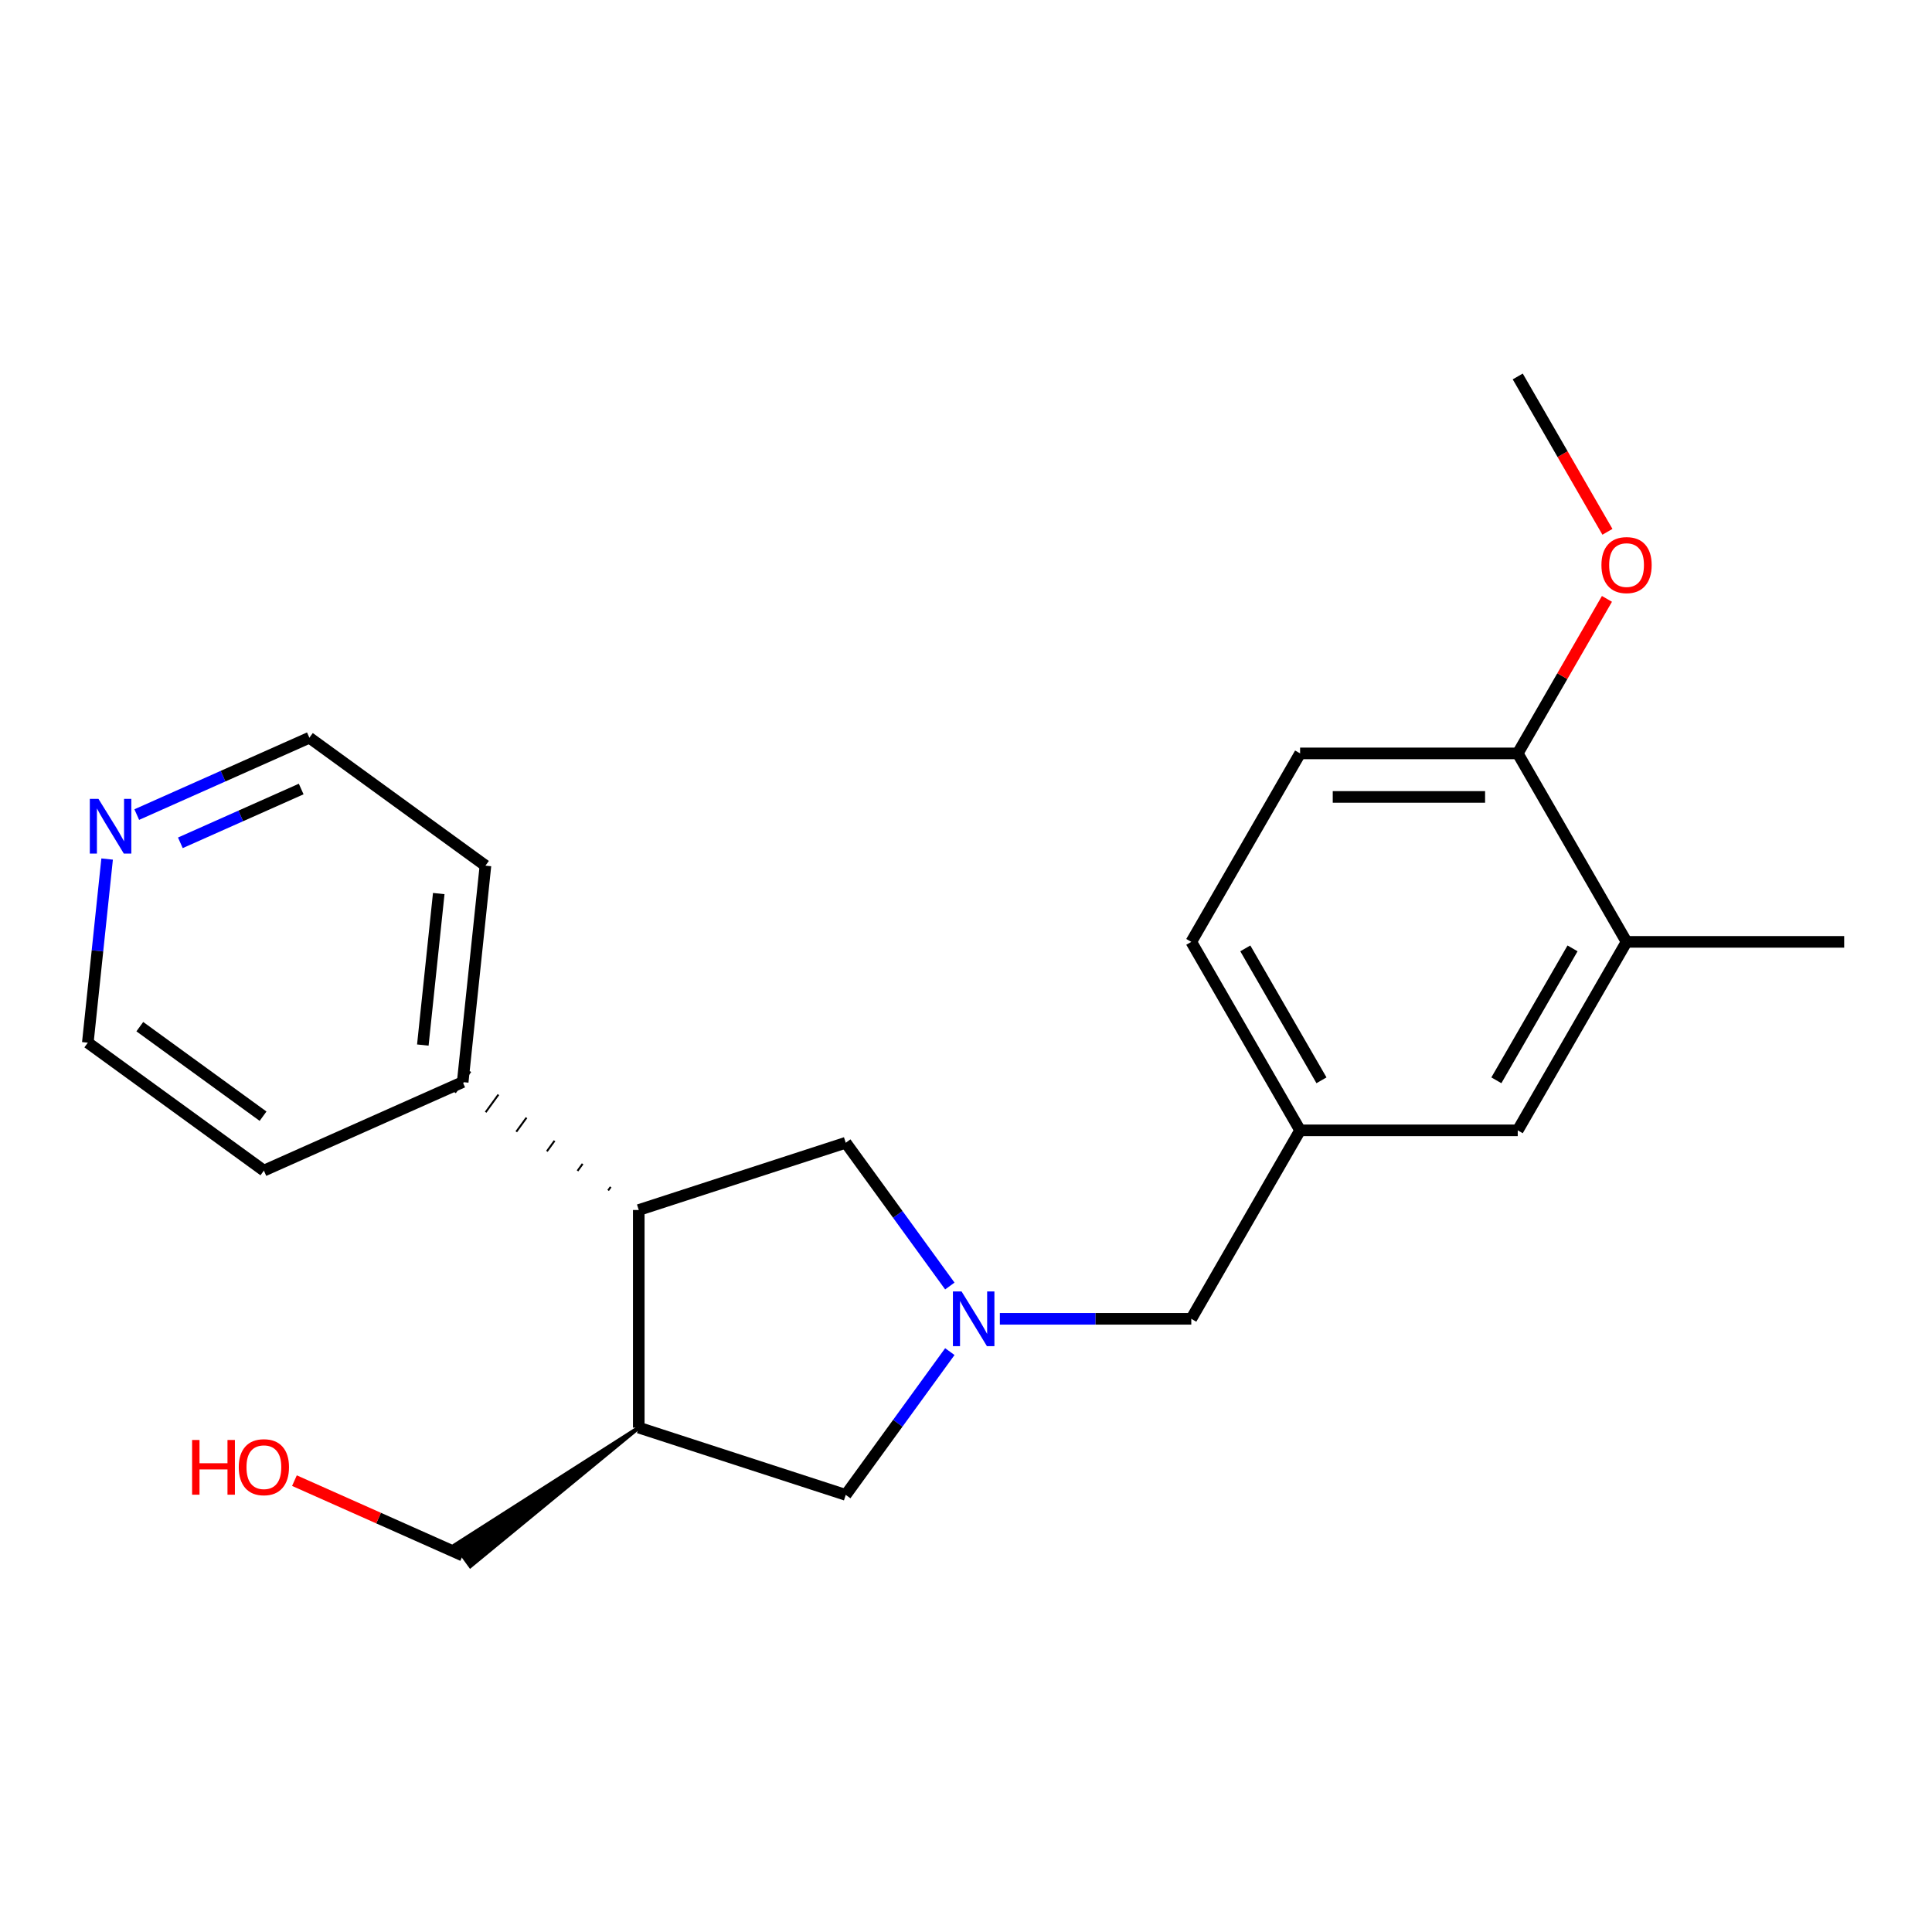 <?xml version='1.0' encoding='iso-8859-1'?>
<svg version='1.1' baseProfile='full'
              xmlns='http://www.w3.org/2000/svg'
                      xmlns:rdkit='http://www.rdkit.org/xml'
                      xmlns:xlink='http://www.w3.org/1999/xlink'
                  xml:space='preserve'
width='1000px' height='1000px' viewBox='0 0 1000 1000'>
<!-- END OF HEADER -->
<rect style='opacity:1.0;fill:#FFFFFF;stroke:none' width='1000' height='1000' x='0' y='0'> </rect>
<path class='bond-2' d='M 491.632,699.593 L 464.694,736.67' style='fill:none;fill-rule:evenodd;stroke:#0000FF;stroke-width:6px;stroke-linecap:butt;stroke-linejoin:miter;stroke-opacity:1' />
<path class='bond-2' d='M 464.694,736.67 L 437.755,773.748' style='fill:none;fill-rule:evenodd;stroke:#000000;stroke-width:6px;stroke-linecap:butt;stroke-linejoin:miter;stroke-opacity:1' />
<path class='bond-3' d='M 491.632,665.64 L 464.694,628.563' style='fill:none;fill-rule:evenodd;stroke:#0000FF;stroke-width:6px;stroke-linecap:butt;stroke-linejoin:miter;stroke-opacity:1' />
<path class='bond-3' d='M 464.694,628.563 L 437.755,591.485' style='fill:none;fill-rule:evenodd;stroke:#000000;stroke-width:6px;stroke-linecap:butt;stroke-linejoin:miter;stroke-opacity:1' />
<path class='bond-6' d='M 517.522,682.616 L 567.067,682.616' style='fill:none;fill-rule:evenodd;stroke:#0000FF;stroke-width:6px;stroke-linecap:butt;stroke-linejoin:miter;stroke-opacity:1' />
<path class='bond-6' d='M 567.067,682.616 L 616.611,682.616' style='fill:none;fill-rule:evenodd;stroke:#000000;stroke-width:6px;stroke-linecap:butt;stroke-linejoin:miter;stroke-opacity:1' />
<path class='bond-0' d='M 330.624,738.939 L 437.755,773.748' style='fill:none;fill-rule:evenodd;stroke:#000000;stroke-width:6px;stroke-linecap:butt;stroke-linejoin:miter;stroke-opacity:1' />
<path class='bond-13' d='M 330.624,738.939 L 235.52,799.682 L 243.465,810.618 Z' style='fill:#000000;fill-rule:evenodd;fill-opacity:1;stroke:#000000;stroke-width:2px;stroke-linecap:butt;stroke-linejoin:miter;stroke-opacity:1;' />
<path class='bond-22' d='M 330.624,738.939 L 330.624,626.294' style='fill:none;fill-rule:evenodd;stroke:#000000;stroke-width:6px;stroke-linecap:butt;stroke-linejoin:miter;stroke-opacity:1' />
<path class='bond-1' d='M 330.624,626.294 L 437.755,591.485' style='fill:none;fill-rule:evenodd;stroke:#000000;stroke-width:6px;stroke-linecap:butt;stroke-linejoin:miter;stroke-opacity:1' />
<path class='bond-10' d='M 316.097,614.348 L 314.773,616.17' style='fill:none;fill-rule:evenodd;stroke:#000000;stroke-width:1.0px;stroke-linecap:butt;stroke-linejoin:miter;stroke-opacity:1' />
<path class='bond-10' d='M 301.571,602.401 L 298.922,606.046' style='fill:none;fill-rule:evenodd;stroke:#000000;stroke-width:1.0px;stroke-linecap:butt;stroke-linejoin:miter;stroke-opacity:1' />
<path class='bond-10' d='M 287.044,590.455 L 283.072,595.923' style='fill:none;fill-rule:evenodd;stroke:#000000;stroke-width:1.0px;stroke-linecap:butt;stroke-linejoin:miter;stroke-opacity:1' />
<path class='bond-10' d='M 272.518,578.508 L 267.221,585.799' style='fill:none;fill-rule:evenodd;stroke:#000000;stroke-width:1.0px;stroke-linecap:butt;stroke-linejoin:miter;stroke-opacity:1' />
<path class='bond-10' d='M 257.991,566.562 L 251.37,575.675' style='fill:none;fill-rule:evenodd;stroke:#000000;stroke-width:1.0px;stroke-linecap:butt;stroke-linejoin:miter;stroke-opacity:1' />
<path class='bond-10' d='M 243.465,554.615 L 235.52,565.551' style='fill:none;fill-rule:evenodd;stroke:#000000;stroke-width:1.0px;stroke-linecap:butt;stroke-linejoin:miter;stroke-opacity:1' />
<path class='bond-4' d='M 841.901,487.51 L 785.578,585.063' style='fill:none;fill-rule:evenodd;stroke:#000000;stroke-width:6px;stroke-linecap:butt;stroke-linejoin:miter;stroke-opacity:1' />
<path class='bond-4' d='M 813.942,490.878 L 774.516,559.166' style='fill:none;fill-rule:evenodd;stroke:#000000;stroke-width:6px;stroke-linecap:butt;stroke-linejoin:miter;stroke-opacity:1' />
<path class='bond-16' d='M 841.901,487.51 L 954.545,487.51' style='fill:none;fill-rule:evenodd;stroke:#000000;stroke-width:6px;stroke-linecap:butt;stroke-linejoin:miter;stroke-opacity:1' />
<path class='bond-23' d='M 841.901,487.51 L 785.578,389.957' style='fill:none;fill-rule:evenodd;stroke:#000000;stroke-width:6px;stroke-linecap:butt;stroke-linejoin:miter;stroke-opacity:1' />
<path class='bond-5' d='M 785.578,389.957 L 672.933,389.957' style='fill:none;fill-rule:evenodd;stroke:#000000;stroke-width:6px;stroke-linecap:butt;stroke-linejoin:miter;stroke-opacity:1' />
<path class='bond-5' d='M 768.682,412.486 L 689.83,412.486' style='fill:none;fill-rule:evenodd;stroke:#000000;stroke-width:6px;stroke-linecap:butt;stroke-linejoin:miter;stroke-opacity:1' />
<path class='bond-14' d='M 785.578,389.957 L 808.666,349.968' style='fill:none;fill-rule:evenodd;stroke:#000000;stroke-width:6px;stroke-linecap:butt;stroke-linejoin:miter;stroke-opacity:1' />
<path class='bond-14' d='M 808.666,349.968 L 831.753,309.98' style='fill:none;fill-rule:evenodd;stroke:#FF0000;stroke-width:6px;stroke-linecap:butt;stroke-linejoin:miter;stroke-opacity:1' />
<path class='bond-8' d='M 616.611,682.616 L 672.933,585.063' style='fill:none;fill-rule:evenodd;stroke:#000000;stroke-width:6px;stroke-linecap:butt;stroke-linejoin:miter;stroke-opacity:1' />
<path class='bond-7' d='M 785.578,585.063 L 672.933,585.063' style='fill:none;fill-rule:evenodd;stroke:#000000;stroke-width:6px;stroke-linecap:butt;stroke-linejoin:miter;stroke-opacity:1' />
<path class='bond-12' d='M 672.933,585.063 L 616.611,487.51' style='fill:none;fill-rule:evenodd;stroke:#000000;stroke-width:6px;stroke-linecap:butt;stroke-linejoin:miter;stroke-opacity:1' />
<path class='bond-12' d='M 683.996,559.166 L 644.57,490.878' style='fill:none;fill-rule:evenodd;stroke:#000000;stroke-width:6px;stroke-linecap:butt;stroke-linejoin:miter;stroke-opacity:1' />
<path class='bond-9' d='M 70.785,421.626 L 115.46,401.735' style='fill:none;fill-rule:evenodd;stroke:#0000FF;stroke-width:6px;stroke-linecap:butt;stroke-linejoin:miter;stroke-opacity:1' />
<path class='bond-9' d='M 115.46,401.735 L 160.135,381.844' style='fill:none;fill-rule:evenodd;stroke:#000000;stroke-width:6px;stroke-linecap:butt;stroke-linejoin:miter;stroke-opacity:1' />
<path class='bond-9' d='M 93.351,436.24 L 124.624,422.316' style='fill:none;fill-rule:evenodd;stroke:#0000FF;stroke-width:6px;stroke-linecap:butt;stroke-linejoin:miter;stroke-opacity:1' />
<path class='bond-9' d='M 124.624,422.316 L 155.896,408.393' style='fill:none;fill-rule:evenodd;stroke:#000000;stroke-width:6px;stroke-linecap:butt;stroke-linejoin:miter;stroke-opacity:1' />
<path class='bond-24' d='M 55.445,444.637 L 50.45,492.163' style='fill:none;fill-rule:evenodd;stroke:#0000FF;stroke-width:6px;stroke-linecap:butt;stroke-linejoin:miter;stroke-opacity:1' />
<path class='bond-24' d='M 50.45,492.163 L 45.455,539.689' style='fill:none;fill-rule:evenodd;stroke:#000000;stroke-width:6px;stroke-linecap:butt;stroke-linejoin:miter;stroke-opacity:1' />
<path class='bond-19' d='M 239.492,560.083 L 136.586,605.9' style='fill:none;fill-rule:evenodd;stroke:#000000;stroke-width:6px;stroke-linecap:butt;stroke-linejoin:miter;stroke-opacity:1' />
<path class='bond-20' d='M 239.492,560.083 L 251.267,448.055' style='fill:none;fill-rule:evenodd;stroke:#000000;stroke-width:6px;stroke-linecap:butt;stroke-linejoin:miter;stroke-opacity:1' />
<path class='bond-20' d='M 218.853,540.924 L 227.095,462.505' style='fill:none;fill-rule:evenodd;stroke:#000000;stroke-width:6px;stroke-linecap:butt;stroke-linejoin:miter;stroke-opacity:1' />
<path class='bond-11' d='M 672.933,389.957 L 616.611,487.51' style='fill:none;fill-rule:evenodd;stroke:#000000;stroke-width:6px;stroke-linecap:butt;stroke-linejoin:miter;stroke-opacity:1' />
<path class='bond-15' d='M 239.492,805.15 L 195.947,785.762' style='fill:none;fill-rule:evenodd;stroke:#000000;stroke-width:6px;stroke-linecap:butt;stroke-linejoin:miter;stroke-opacity:1' />
<path class='bond-15' d='M 195.947,785.762 L 152.402,766.375' style='fill:none;fill-rule:evenodd;stroke:#FF0000;stroke-width:6px;stroke-linecap:butt;stroke-linejoin:miter;stroke-opacity:1' />
<path class='bond-21' d='M 832.007,275.267 L 808.793,235.059' style='fill:none;fill-rule:evenodd;stroke:#FF0000;stroke-width:6px;stroke-linecap:butt;stroke-linejoin:miter;stroke-opacity:1' />
<path class='bond-21' d='M 808.793,235.059 L 785.578,194.85' style='fill:none;fill-rule:evenodd;stroke:#000000;stroke-width:6px;stroke-linecap:butt;stroke-linejoin:miter;stroke-opacity:1' />
<path class='bond-17' d='M 45.455,539.689 L 136.586,605.9' style='fill:none;fill-rule:evenodd;stroke:#000000;stroke-width:6px;stroke-linecap:butt;stroke-linejoin:miter;stroke-opacity:1' />
<path class='bond-17' d='M 72.367,531.394 L 136.159,577.742' style='fill:none;fill-rule:evenodd;stroke:#000000;stroke-width:6px;stroke-linecap:butt;stroke-linejoin:miter;stroke-opacity:1' />
<path class='bond-18' d='M 160.135,381.844 L 251.267,448.055' style='fill:none;fill-rule:evenodd;stroke:#000000;stroke-width:6px;stroke-linecap:butt;stroke-linejoin:miter;stroke-opacity:1' />
<path  class='atom-0' d='M 497.706 668.456
L 506.986 683.456
Q 507.906 684.936, 509.386 687.616
Q 510.866 690.296, 510.946 690.456
L 510.946 668.456
L 514.706 668.456
L 514.706 696.776
L 510.826 696.776
L 500.866 680.376
Q 499.706 678.456, 498.466 676.256
Q 497.266 674.056, 496.906 673.376
L 496.906 696.776
L 493.226 696.776
L 493.226 668.456
L 497.706 668.456
' fill='#0000FF'/>
<path  class='atom-10' d='M 50.969 413.501
L 60.249 428.501
Q 61.169 429.981, 62.649 432.661
Q 64.129 435.341, 64.209 435.501
L 64.209 413.501
L 67.969 413.501
L 67.969 441.821
L 64.089 441.821
L 54.129 425.421
Q 52.969 423.501, 51.729 421.301
Q 50.529 419.101, 50.169 418.421
L 50.169 441.821
L 46.489 441.821
L 46.489 413.501
L 50.969 413.501
' fill='#0000FF'/>
<path  class='atom-15' d='M 828.901 292.483
Q 828.901 285.683, 832.261 281.883
Q 835.621 278.083, 841.901 278.083
Q 848.181 278.083, 851.541 281.883
Q 854.901 285.683, 854.901 292.483
Q 854.901 299.363, 851.501 303.283
Q 848.101 307.163, 841.901 307.163
Q 835.661 307.163, 832.261 303.283
Q 828.901 299.403, 828.901 292.483
M 841.901 303.963
Q 846.221 303.963, 848.541 301.083
Q 850.901 298.163, 850.901 292.483
Q 850.901 286.923, 848.541 284.123
Q 846.221 281.283, 841.901 281.283
Q 837.581 281.283, 835.221 284.083
Q 832.901 286.883, 832.901 292.483
Q 832.901 298.203, 835.221 301.083
Q 837.581 303.963, 841.901 303.963
' fill='#FF0000'/>
<path  class='atom-16' d='M 99.426 745.333
L 103.266 745.333
L 103.266 757.373
L 117.746 757.373
L 117.746 745.333
L 121.586 745.333
L 121.586 773.653
L 117.746 773.653
L 117.746 760.573
L 103.266 760.573
L 103.266 773.653
L 99.426 773.653
L 99.426 745.333
' fill='#FF0000'/>
<path  class='atom-16' d='M 123.586 759.413
Q 123.586 752.613, 126.946 748.813
Q 130.306 745.013, 136.586 745.013
Q 142.866 745.013, 146.226 748.813
Q 149.586 752.613, 149.586 759.413
Q 149.586 766.293, 146.186 770.213
Q 142.786 774.093, 136.586 774.093
Q 130.346 774.093, 126.946 770.213
Q 123.586 766.333, 123.586 759.413
M 136.586 770.893
Q 140.906 770.893, 143.226 768.013
Q 145.586 765.093, 145.586 759.413
Q 145.586 753.853, 143.226 751.053
Q 140.906 748.213, 136.586 748.213
Q 132.266 748.213, 129.906 751.013
Q 127.586 753.813, 127.586 759.413
Q 127.586 765.133, 129.906 768.013
Q 132.266 770.893, 136.586 770.893
' fill='#FF0000'/>
</svg>
